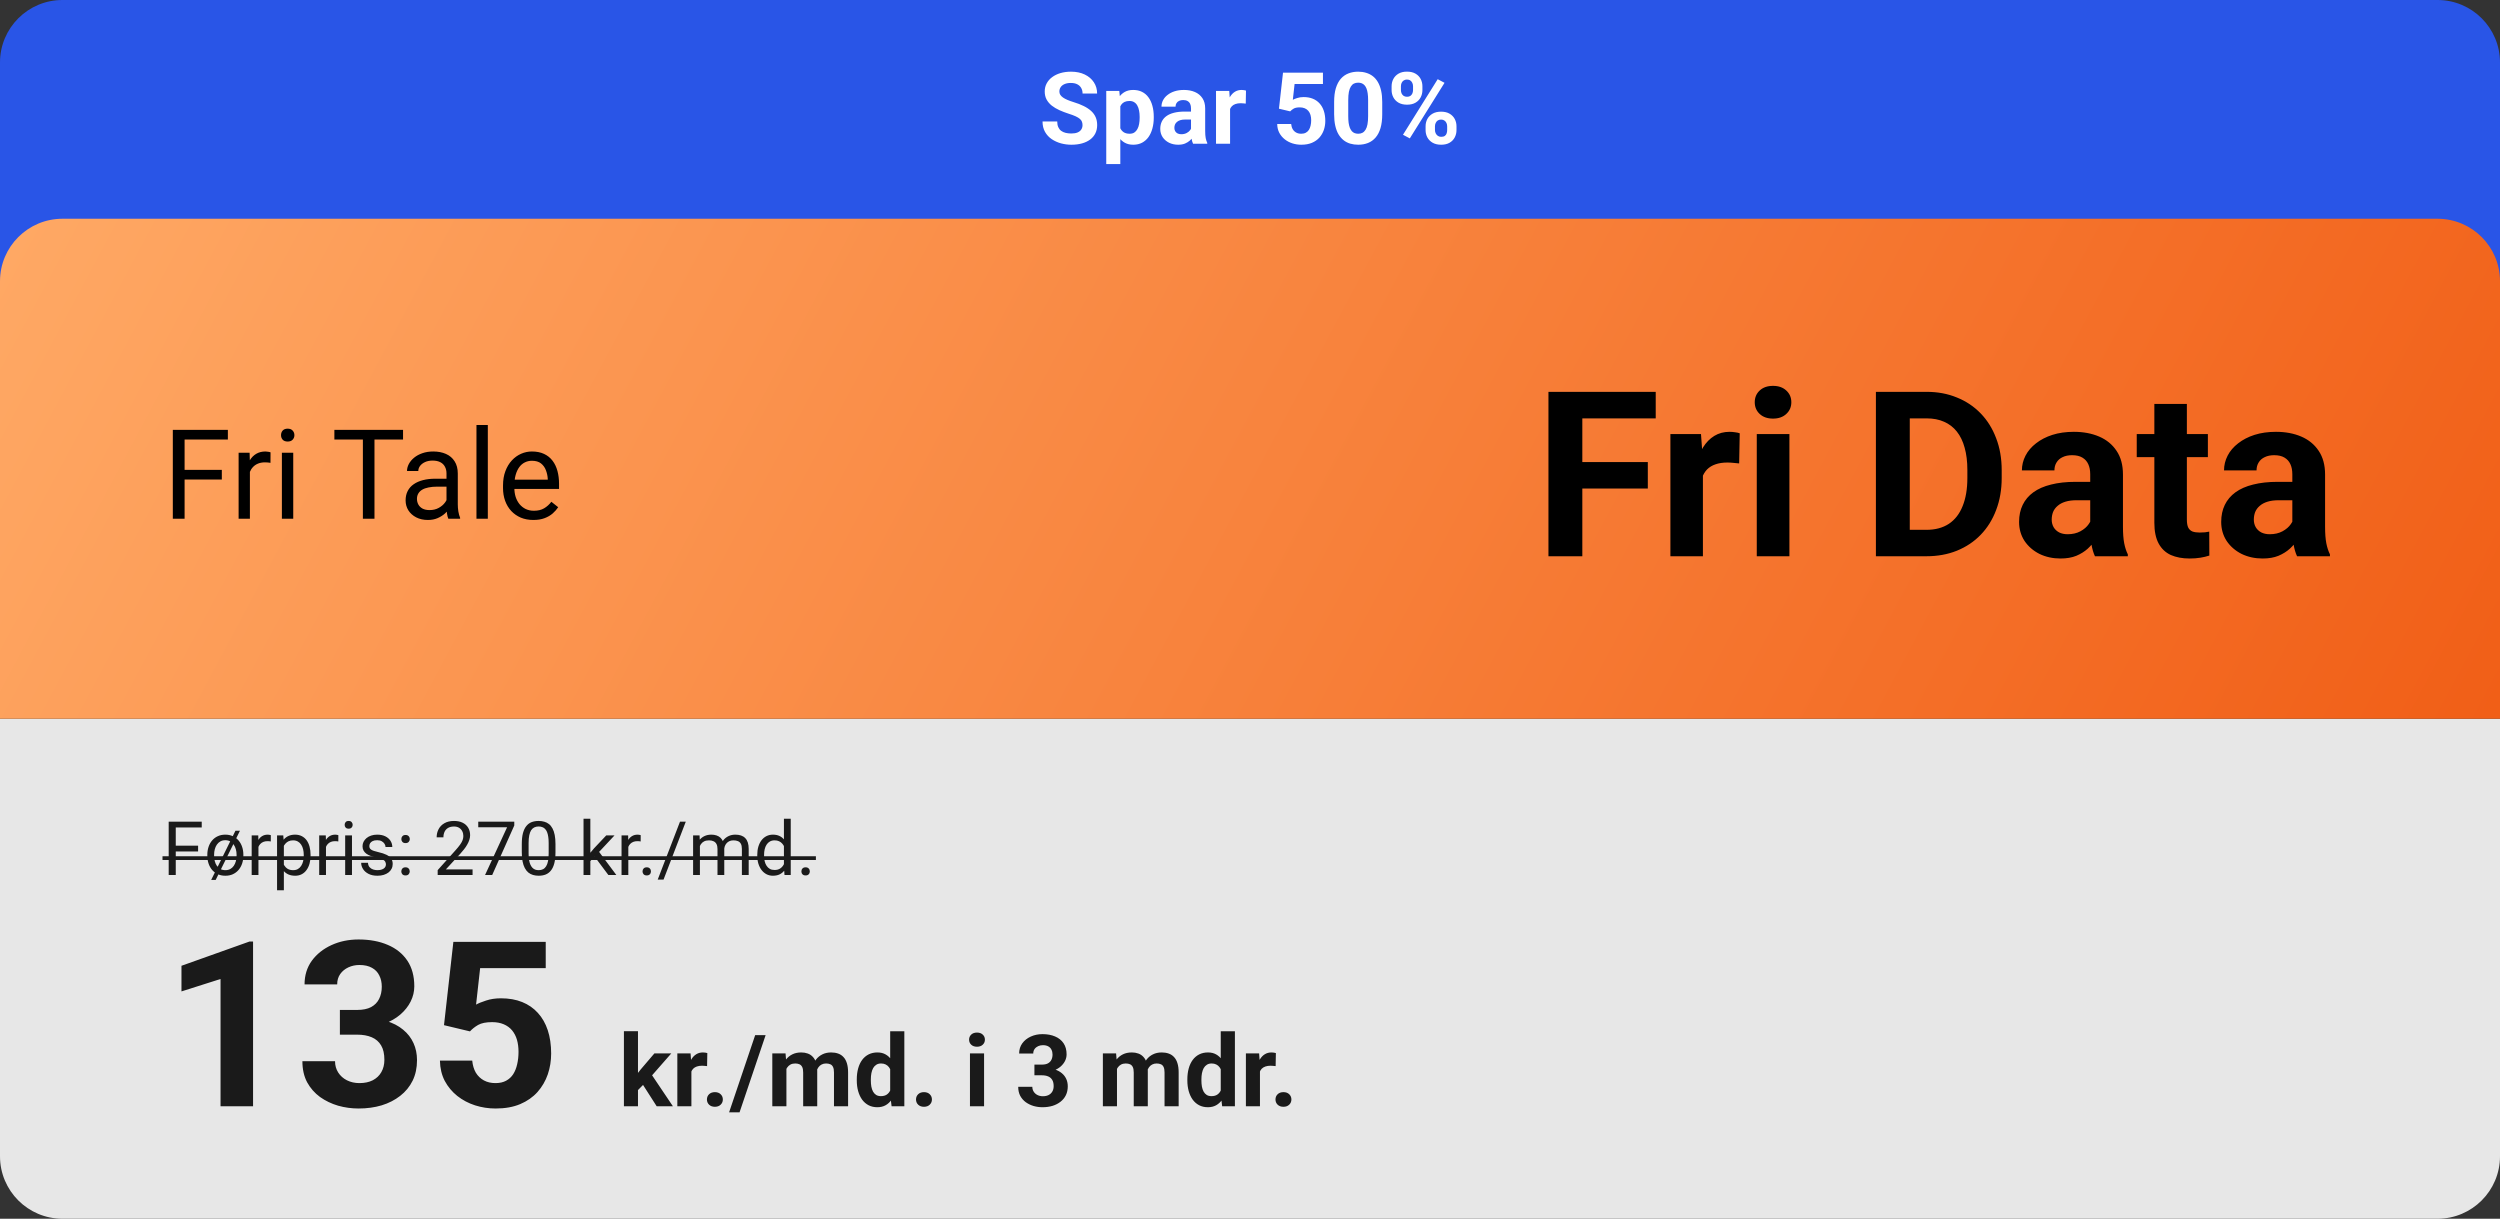 <?xml version="1.0" encoding="utf-8"?>
<svg xmlns="http://www.w3.org/2000/svg" width="400" height="195" viewBox="0 0 400 195" fill="none">
<rect x="0" y="0" width="400" height="195" fill="#333333" stroke="none"/>
<path d="M0 10C0 4.477 4.477 0 10 0L390 0C395.523 0 400 4.477 400 10V50L0 50L0 10Z" fill="#2955E7"/>
<path d="M173.203 20.023C173.203 19.82 173.172 19.638 173.109 19.477C173.052 19.31 172.943 19.159 172.781 19.023C172.62 18.883 172.393 18.745 172.102 18.609C171.81 18.474 171.432 18.333 170.969 18.188C170.453 18.021 169.964 17.833 169.5 17.625C169.042 17.417 168.635 17.174 168.281 16.898C167.932 16.617 167.656 16.292 167.453 15.922C167.255 15.552 167.156 15.122 167.156 14.633C167.156 14.159 167.26 13.729 167.469 13.344C167.677 12.953 167.969 12.62 168.344 12.344C168.719 12.062 169.161 11.846 169.672 11.695C170.188 11.544 170.753 11.469 171.367 11.469C172.206 11.469 172.938 11.62 173.562 11.922C174.188 12.224 174.672 12.638 175.016 13.164C175.365 13.69 175.539 14.292 175.539 14.969H173.211C173.211 14.635 173.141 14.344 173 14.094C172.865 13.838 172.656 13.638 172.375 13.492C172.099 13.346 171.75 13.273 171.328 13.273C170.922 13.273 170.583 13.336 170.312 13.461C170.042 13.581 169.839 13.745 169.703 13.953C169.568 14.156 169.5 14.385 169.5 14.641C169.5 14.833 169.547 15.008 169.641 15.164C169.74 15.32 169.885 15.466 170.078 15.602C170.271 15.737 170.508 15.865 170.789 15.984C171.07 16.104 171.396 16.221 171.766 16.336C172.385 16.523 172.93 16.734 173.398 16.969C173.872 17.203 174.268 17.466 174.586 17.758C174.904 18.049 175.143 18.38 175.305 18.75C175.466 19.12 175.547 19.539 175.547 20.008C175.547 20.503 175.451 20.945 175.258 21.336C175.065 21.727 174.786 22.057 174.422 22.328C174.057 22.599 173.622 22.805 173.117 22.945C172.612 23.086 172.047 23.156 171.422 23.156C170.859 23.156 170.305 23.083 169.758 22.938C169.211 22.787 168.714 22.56 168.266 22.258C167.823 21.956 167.469 21.57 167.203 21.102C166.938 20.633 166.805 20.078 166.805 19.438H169.156C169.156 19.792 169.211 20.091 169.32 20.336C169.43 20.581 169.583 20.779 169.781 20.93C169.984 21.081 170.224 21.19 170.5 21.258C170.781 21.326 171.089 21.359 171.422 21.359C171.828 21.359 172.161 21.302 172.422 21.188C172.688 21.073 172.883 20.914 173.008 20.711C173.138 20.508 173.203 20.279 173.203 20.023ZM179.25 16.172V26.25H177V14.547H179.086L179.25 16.172ZM184.602 18.68V18.844C184.602 19.458 184.529 20.029 184.383 20.555C184.242 21.081 184.034 21.539 183.758 21.93C183.482 22.315 183.138 22.617 182.727 22.836C182.32 23.049 181.852 23.156 181.32 23.156C180.805 23.156 180.357 23.052 179.977 22.844C179.596 22.635 179.276 22.344 179.016 21.969C178.76 21.588 178.555 21.148 178.398 20.648C178.242 20.148 178.122 19.612 178.039 19.039V18.609C178.122 17.995 178.242 17.432 178.398 16.922C178.555 16.406 178.76 15.961 179.016 15.586C179.276 15.206 179.594 14.912 179.969 14.703C180.349 14.495 180.794 14.391 181.305 14.391C181.841 14.391 182.312 14.492 182.719 14.695C183.13 14.898 183.474 15.19 183.75 15.57C184.031 15.95 184.242 16.404 184.383 16.93C184.529 17.456 184.602 18.039 184.602 18.68ZM182.344 18.844V18.68C182.344 18.32 182.312 17.99 182.25 17.688C182.193 17.38 182.099 17.112 181.969 16.883C181.844 16.654 181.677 16.477 181.469 16.352C181.266 16.221 181.018 16.156 180.727 16.156C180.419 16.156 180.156 16.206 179.938 16.305C179.724 16.404 179.549 16.547 179.414 16.734C179.279 16.922 179.177 17.146 179.109 17.406C179.042 17.667 179 17.961 178.984 18.289V19.375C179.01 19.76 179.083 20.107 179.203 20.414C179.323 20.716 179.508 20.956 179.758 21.133C180.008 21.31 180.336 21.398 180.742 21.398C181.039 21.398 181.289 21.333 181.492 21.203C181.695 21.068 181.859 20.883 181.984 20.648C182.115 20.414 182.206 20.143 182.258 19.836C182.315 19.529 182.344 19.198 182.344 18.844ZM190.562 21.094V17.328C190.562 17.057 190.518 16.826 190.43 16.633C190.341 16.435 190.203 16.281 190.016 16.172C189.833 16.062 189.596 16.008 189.305 16.008C189.055 16.008 188.839 16.052 188.656 16.141C188.474 16.224 188.333 16.346 188.234 16.508C188.135 16.664 188.086 16.849 188.086 17.062H185.836C185.836 16.703 185.919 16.362 186.086 16.039C186.253 15.716 186.495 15.432 186.812 15.188C187.13 14.938 187.508 14.742 187.945 14.602C188.388 14.461 188.883 14.391 189.43 14.391C190.086 14.391 190.669 14.5 191.18 14.719C191.69 14.938 192.091 15.266 192.383 15.703C192.68 16.141 192.828 16.688 192.828 17.344V20.961C192.828 21.424 192.857 21.805 192.914 22.102C192.971 22.393 193.055 22.648 193.164 22.867V23H190.891C190.781 22.771 190.698 22.484 190.641 22.141C190.589 21.792 190.562 21.443 190.562 21.094ZM190.859 17.852L190.875 19.125H189.617C189.32 19.125 189.062 19.159 188.844 19.227C188.625 19.294 188.445 19.391 188.305 19.516C188.164 19.635 188.06 19.776 187.992 19.938C187.93 20.099 187.898 20.276 187.898 20.469C187.898 20.662 187.943 20.836 188.031 20.992C188.12 21.143 188.247 21.263 188.414 21.352C188.581 21.435 188.776 21.477 189 21.477C189.339 21.477 189.633 21.409 189.883 21.273C190.133 21.138 190.326 20.971 190.461 20.773C190.602 20.576 190.674 20.388 190.68 20.211L191.273 21.164C191.19 21.378 191.076 21.599 190.93 21.828C190.789 22.057 190.609 22.273 190.391 22.477C190.172 22.674 189.909 22.838 189.602 22.969C189.294 23.094 188.93 23.156 188.508 23.156C187.971 23.156 187.484 23.049 187.047 22.836C186.615 22.617 186.271 22.318 186.016 21.938C185.766 21.552 185.641 21.115 185.641 20.625C185.641 20.182 185.724 19.789 185.891 19.445C186.057 19.102 186.302 18.812 186.625 18.578C186.953 18.338 187.362 18.159 187.852 18.039C188.341 17.914 188.909 17.852 189.555 17.852H190.859ZM196.812 16.391V23H194.562V14.547H196.68L196.812 16.391ZM199.359 14.492L199.32 16.578C199.211 16.562 199.078 16.549 198.922 16.539C198.771 16.523 198.633 16.516 198.508 16.516C198.19 16.516 197.914 16.557 197.68 16.641C197.451 16.719 197.258 16.836 197.102 16.992C196.951 17.148 196.836 17.338 196.758 17.562C196.685 17.787 196.643 18.042 196.633 18.328L196.18 18.188C196.18 17.641 196.234 17.138 196.344 16.68C196.453 16.216 196.612 15.812 196.82 15.469C197.034 15.125 197.294 14.859 197.602 14.672C197.909 14.484 198.26 14.391 198.656 14.391C198.781 14.391 198.909 14.401 199.039 14.422C199.169 14.438 199.276 14.461 199.359 14.492ZM206.43 17.82L204.633 17.391L205.281 11.625H211.672V13.445H207.133L206.852 15.969C207.003 15.88 207.232 15.787 207.539 15.688C207.846 15.583 208.19 15.531 208.57 15.531C209.122 15.531 209.612 15.617 210.039 15.789C210.466 15.961 210.828 16.211 211.125 16.539C211.427 16.867 211.656 17.268 211.812 17.742C211.969 18.216 212.047 18.753 212.047 19.352C212.047 19.857 211.969 20.338 211.812 20.797C211.656 21.25 211.419 21.656 211.102 22.016C210.784 22.37 210.385 22.648 209.906 22.852C209.427 23.055 208.859 23.156 208.203 23.156C207.714 23.156 207.24 23.083 206.781 22.938C206.328 22.792 205.919 22.576 205.555 22.289C205.195 22.003 204.906 21.656 204.688 21.25C204.474 20.838 204.362 20.37 204.352 19.844H206.586C206.617 20.167 206.701 20.445 206.836 20.68C206.977 20.909 207.161 21.086 207.391 21.211C207.62 21.336 207.888 21.398 208.195 21.398C208.482 21.398 208.727 21.344 208.93 21.234C209.133 21.125 209.297 20.974 209.422 20.781C209.547 20.583 209.638 20.354 209.695 20.094C209.758 19.828 209.789 19.542 209.789 19.234C209.789 18.927 209.753 18.648 209.68 18.398C209.607 18.148 209.495 17.932 209.344 17.75C209.193 17.568 209 17.427 208.766 17.328C208.536 17.229 208.268 17.18 207.961 17.18C207.544 17.18 207.221 17.245 206.992 17.375C206.768 17.505 206.581 17.654 206.43 17.82ZM221.156 16.312V18.281C221.156 19.135 221.065 19.872 220.883 20.492C220.701 21.107 220.438 21.612 220.094 22.008C219.755 22.398 219.352 22.688 218.883 22.875C218.414 23.062 217.893 23.156 217.32 23.156C216.862 23.156 216.435 23.099 216.039 22.984C215.643 22.865 215.286 22.68 214.969 22.43C214.656 22.18 214.385 21.865 214.156 21.484C213.932 21.099 213.76 20.641 213.641 20.109C213.521 19.578 213.461 18.969 213.461 18.281V16.312C213.461 15.458 213.552 14.727 213.734 14.117C213.922 13.503 214.185 13 214.523 12.609C214.867 12.219 215.273 11.932 215.742 11.75C216.211 11.562 216.732 11.469 217.305 11.469C217.763 11.469 218.188 11.529 218.578 11.648C218.974 11.763 219.331 11.943 219.648 12.188C219.966 12.432 220.237 12.747 220.461 13.133C220.685 13.513 220.857 13.969 220.977 14.5C221.096 15.026 221.156 15.63 221.156 16.312ZM218.898 18.578V16.008C218.898 15.596 218.875 15.237 218.828 14.93C218.786 14.622 218.721 14.362 218.633 14.148C218.544 13.93 218.435 13.753 218.305 13.617C218.174 13.482 218.026 13.383 217.859 13.32C217.693 13.258 217.508 13.227 217.305 13.227C217.049 13.227 216.823 13.276 216.625 13.375C216.432 13.474 216.268 13.633 216.133 13.852C215.997 14.065 215.893 14.352 215.82 14.711C215.753 15.065 215.719 15.497 215.719 16.008V18.578C215.719 18.99 215.74 19.352 215.781 19.664C215.828 19.977 215.896 20.245 215.984 20.469C216.078 20.688 216.188 20.867 216.312 21.008C216.443 21.143 216.591 21.242 216.758 21.305C216.93 21.367 217.117 21.398 217.32 21.398C217.57 21.398 217.792 21.349 217.984 21.25C218.182 21.146 218.349 20.984 218.484 20.766C218.625 20.542 218.729 20.25 218.797 19.891C218.865 19.531 218.898 19.094 218.898 18.578ZM222.656 14.414V13.812C222.656 13.38 222.75 12.987 222.938 12.633C223.125 12.279 223.401 11.995 223.766 11.781C224.13 11.568 224.578 11.461 225.109 11.461C225.656 11.461 226.112 11.568 226.477 11.781C226.846 11.995 227.122 12.279 227.305 12.633C227.492 12.987 227.586 13.38 227.586 13.812V14.414C227.586 14.836 227.492 15.224 227.305 15.578C227.122 15.932 226.849 16.216 226.484 16.43C226.12 16.643 225.667 16.75 225.125 16.75C224.589 16.75 224.135 16.643 223.766 16.43C223.401 16.216 223.125 15.932 222.938 15.578C222.75 15.224 222.656 14.836 222.656 14.414ZM224.148 13.812V14.414C224.148 14.596 224.182 14.771 224.25 14.938C224.323 15.099 224.432 15.232 224.578 15.336C224.729 15.435 224.911 15.484 225.125 15.484C225.349 15.484 225.531 15.435 225.672 15.336C225.812 15.232 225.917 15.099 225.984 14.938C226.052 14.771 226.086 14.596 226.086 14.414V13.812C226.086 13.62 226.049 13.443 225.977 13.281C225.909 13.115 225.802 12.982 225.656 12.883C225.516 12.779 225.333 12.727 225.109 12.727C224.901 12.727 224.724 12.779 224.578 12.883C224.432 12.982 224.323 13.115 224.25 13.281C224.182 13.443 224.148 13.62 224.148 13.812ZM228.094 20.812V20.211C228.094 19.784 228.188 19.393 228.375 19.039C228.568 18.685 228.846 18.401 229.211 18.188C229.581 17.974 230.034 17.867 230.57 17.867C231.112 17.867 231.565 17.974 231.93 18.188C232.294 18.401 232.57 18.685 232.758 19.039C232.945 19.393 233.039 19.784 233.039 20.211V20.812C233.039 21.24 232.945 21.63 232.758 21.984C232.576 22.338 232.302 22.622 231.938 22.836C231.573 23.049 231.122 23.156 230.586 23.156C230.044 23.156 229.589 23.049 229.219 22.836C228.849 22.622 228.568 22.338 228.375 21.984C228.188 21.63 228.094 21.24 228.094 20.812ZM229.594 20.211V20.812C229.594 21 229.635 21.177 229.719 21.344C229.802 21.51 229.917 21.643 230.062 21.742C230.214 21.841 230.388 21.891 230.586 21.891C230.836 21.891 231.031 21.841 231.172 21.742C231.312 21.643 231.409 21.51 231.461 21.344C231.518 21.177 231.547 21 231.547 20.812V20.211C231.547 20.023 231.51 19.849 231.438 19.688C231.365 19.521 231.255 19.388 231.109 19.289C230.969 19.185 230.789 19.133 230.57 19.133C230.352 19.133 230.169 19.185 230.023 19.289C229.883 19.388 229.776 19.521 229.703 19.688C229.63 19.849 229.594 20.023 229.594 20.211ZM231.125 13.25L225.57 22.141L224.477 21.562L230.031 12.672L231.125 13.25Z" fill="white"/>
<path d="M400 185C400 190.523 395.523 195 390 195L10 195C4.477 195 -3.91405e-07 190.523 -8.74228e-07 185L-6.99382e-06 115L400 115L400 185Z" fill="#E7E7E7"/>
<path d="M0 45C0 39.477 4.477 35 10 35L390 35C395.523 35 400 39.477 400 45V115L0 115L0 45Z" fill="url(#paint0_linear_855_226)"/>
<path d="M29.535 68.781V83H27.651V68.781H29.535ZM35.492 75.178V76.721H29.125V75.178H35.492ZM36.459 68.781V70.324H29.125V68.781H36.459ZM39.984 74.094V83H38.178V72.434H39.936L39.984 74.094ZM43.285 72.375L43.276 74.055C43.126 74.022 42.983 74.003 42.846 73.996C42.716 73.983 42.566 73.977 42.397 73.977C41.98 73.977 41.612 74.042 41.293 74.172C40.974 74.302 40.704 74.484 40.483 74.719C40.261 74.953 40.085 75.233 39.955 75.559C39.831 75.878 39.75 76.229 39.711 76.613L39.203 76.906C39.203 76.268 39.265 75.669 39.389 75.109C39.519 74.549 39.718 74.055 39.984 73.625C40.251 73.189 40.59 72.85 41 72.609C41.417 72.362 41.912 72.238 42.484 72.238C42.615 72.238 42.764 72.255 42.934 72.287C43.103 72.313 43.22 72.342 43.285 72.375ZM46.918 72.434V83H45.102V72.434H46.918ZM44.965 69.631C44.965 69.338 45.053 69.091 45.229 68.889C45.411 68.687 45.678 68.586 46.029 68.586C46.374 68.586 46.638 68.687 46.82 68.889C47.009 69.091 47.104 69.338 47.104 69.631C47.104 69.911 47.009 70.152 46.82 70.353C46.638 70.549 46.374 70.647 46.029 70.647C45.678 70.647 45.411 70.549 45.229 70.353C45.053 70.152 44.965 69.911 44.965 69.631ZM59.916 68.781V83H58.061V68.781H59.916ZM64.487 68.781V70.324H53.5V68.781H64.487ZM71.44 81.193V75.754C71.44 75.337 71.355 74.976 71.186 74.67C71.023 74.357 70.775 74.117 70.444 73.947C70.112 73.778 69.701 73.693 69.213 73.693C68.757 73.693 68.357 73.772 68.012 73.928C67.673 74.084 67.406 74.289 67.211 74.543C67.022 74.797 66.928 75.07 66.928 75.363H65.121C65.121 74.986 65.219 74.611 65.414 74.24C65.609 73.869 65.889 73.534 66.254 73.234C66.625 72.928 67.068 72.688 67.582 72.512C68.103 72.329 68.682 72.238 69.32 72.238C70.089 72.238 70.766 72.368 71.352 72.629C71.944 72.889 72.406 73.283 72.738 73.811C73.077 74.331 73.246 74.986 73.246 75.773V80.695C73.246 81.047 73.275 81.421 73.334 81.818C73.399 82.216 73.494 82.557 73.617 82.844V83H71.733C71.641 82.792 71.57 82.515 71.518 82.17C71.466 81.818 71.44 81.493 71.44 81.193ZM71.752 76.594L71.772 77.863H69.945C69.431 77.863 68.972 77.906 68.569 77.99C68.165 78.068 67.826 78.189 67.553 78.352C67.279 78.514 67.071 78.719 66.928 78.967C66.785 79.208 66.713 79.491 66.713 79.816C66.713 80.148 66.788 80.451 66.938 80.725C67.087 80.998 67.312 81.216 67.612 81.379C67.917 81.535 68.292 81.613 68.734 81.613C69.288 81.613 69.776 81.496 70.199 81.262C70.623 81.027 70.958 80.741 71.205 80.402C71.459 80.064 71.596 79.735 71.615 79.416L72.387 80.285C72.341 80.559 72.218 80.861 72.016 81.193C71.814 81.525 71.544 81.844 71.205 82.15C70.873 82.45 70.476 82.701 70.014 82.902C69.558 83.098 69.044 83.195 68.471 83.195C67.755 83.195 67.126 83.055 66.586 82.775C66.052 82.495 65.635 82.121 65.336 81.652C65.043 81.177 64.897 80.647 64.897 80.061C64.897 79.494 65.007 78.996 65.229 78.566C65.45 78.13 65.769 77.769 66.186 77.482C66.602 77.189 67.104 76.968 67.69 76.818C68.275 76.669 68.93 76.594 69.653 76.594H71.752ZM78.051 68V83H76.234V68H78.051ZM85.336 83.195C84.6 83.195 83.933 83.072 83.334 82.824C82.742 82.57 82.231 82.216 81.801 81.76C81.378 81.304 81.052 80.764 80.824 80.139C80.597 79.514 80.483 78.83 80.483 78.088V77.678C80.483 76.818 80.609 76.053 80.863 75.383C81.117 74.706 81.462 74.133 81.899 73.664C82.335 73.195 82.829 72.841 83.383 72.6C83.936 72.359 84.509 72.238 85.102 72.238C85.857 72.238 86.508 72.368 87.055 72.629C87.608 72.889 88.061 73.254 88.412 73.723C88.764 74.185 89.024 74.732 89.194 75.363C89.363 75.988 89.447 76.672 89.447 77.414V78.225H81.557V76.75H87.641V76.613C87.615 76.144 87.517 75.689 87.348 75.246C87.185 74.803 86.925 74.439 86.567 74.152C86.209 73.866 85.72 73.723 85.102 73.723C84.692 73.723 84.314 73.811 83.969 73.986C83.624 74.156 83.328 74.409 83.08 74.748C82.833 75.087 82.641 75.5 82.504 75.988C82.367 76.477 82.299 77.04 82.299 77.678V78.088C82.299 78.589 82.367 79.061 82.504 79.504C82.647 79.94 82.852 80.324 83.119 80.656C83.393 80.988 83.722 81.249 84.106 81.438C84.496 81.626 84.939 81.721 85.434 81.721C86.072 81.721 86.612 81.591 87.055 81.33C87.498 81.07 87.885 80.721 88.217 80.285L89.311 81.154C89.083 81.499 88.793 81.828 88.442 82.141C88.09 82.453 87.657 82.707 87.143 82.902C86.635 83.098 86.033 83.195 85.336 83.195Z" fill="black"/>
<path d="M253.172 62.695V89H247.752V62.695H253.172ZM263.65 73.933V78.16H251.69V73.933H263.65ZM264.915 62.695V66.941H251.69V62.695H264.915ZM272.467 73.716V89H267.264V69.452H272.16L272.467 73.716ZM278.356 69.326L278.266 74.149C278.013 74.113 277.706 74.083 277.345 74.059C276.995 74.023 276.676 74.005 276.387 74.005C275.653 74.005 275.014 74.101 274.472 74.294C273.942 74.475 273.497 74.746 273.135 75.107C272.786 75.468 272.521 75.908 272.34 76.426C272.172 76.944 272.075 77.534 272.051 78.196L271.003 77.871C271.003 76.606 271.13 75.444 271.383 74.384C271.636 73.312 272.003 72.379 272.485 71.584C272.979 70.789 273.581 70.175 274.292 69.741C275.002 69.308 275.815 69.091 276.73 69.091C277.02 69.091 277.315 69.115 277.616 69.163C277.917 69.199 278.164 69.253 278.356 69.326ZM286.306 69.452V89H281.084V69.452H286.306ZM280.759 64.357C280.759 63.599 281.024 62.972 281.554 62.478C282.084 61.985 282.795 61.738 283.686 61.738C284.565 61.738 285.27 61.985 285.8 62.478C286.342 62.972 286.613 63.599 286.613 64.357C286.613 65.116 286.342 65.743 285.8 66.236C285.27 66.73 284.565 66.977 283.686 66.977C282.795 66.977 282.084 66.73 281.554 66.236C281.024 65.743 280.759 65.116 280.759 64.357ZM308.22 89H302.493L302.529 84.772H308.22C309.641 84.772 310.84 84.453 311.815 83.815C312.791 83.165 313.526 82.219 314.02 80.978C314.525 79.738 314.778 78.238 314.778 76.48V75.197C314.778 73.848 314.634 72.662 314.345 71.638C314.068 70.614 313.652 69.753 313.098 69.055C312.544 68.356 311.864 67.832 311.057 67.483C310.25 67.122 309.322 66.941 308.274 66.941H302.385V62.695H308.274C310.033 62.695 311.641 62.996 313.098 63.599C314.568 64.189 315.838 65.038 316.91 66.146C317.982 67.254 318.807 68.579 319.385 70.121C319.975 71.65 320.271 73.355 320.271 75.233V76.48C320.271 78.347 319.975 80.051 319.385 81.593C318.807 83.134 317.982 84.459 316.91 85.567C315.85 86.663 314.58 87.513 313.098 88.115C311.629 88.705 310.003 89 308.22 89ZM305.564 62.695V89H300.145V62.695H305.564ZM334.435 84.592V75.884C334.435 75.257 334.332 74.722 334.127 74.276C333.923 73.818 333.604 73.463 333.17 73.21C332.748 72.957 332.2 72.831 331.526 72.831C330.948 72.831 330.448 72.933 330.026 73.138C329.605 73.33 329.28 73.613 329.051 73.987C328.822 74.348 328.708 74.776 328.708 75.269H323.504C323.504 74.439 323.697 73.65 324.083 72.903C324.468 72.156 325.028 71.5 325.763 70.934C326.497 70.356 327.371 69.904 328.382 69.579C329.406 69.253 330.55 69.091 331.815 69.091C333.333 69.091 334.681 69.344 335.862 69.85C337.042 70.356 337.97 71.114 338.644 72.126C339.331 73.138 339.674 74.402 339.674 75.92V84.285C339.674 85.357 339.74 86.236 339.873 86.922C340.005 87.597 340.198 88.187 340.451 88.693V89H335.193C334.94 88.47 334.748 87.808 334.615 87.013C334.495 86.206 334.435 85.399 334.435 84.592ZM335.121 77.094L335.157 80.039H332.249C331.562 80.039 330.966 80.117 330.46 80.274C329.954 80.43 329.539 80.653 329.213 80.942C328.888 81.219 328.647 81.545 328.491 81.918C328.346 82.291 328.274 82.701 328.274 83.147C328.274 83.592 328.376 83.996 328.581 84.357C328.786 84.706 329.081 84.983 329.466 85.188C329.852 85.381 330.303 85.477 330.821 85.477C331.604 85.477 332.285 85.32 332.863 85.007C333.441 84.694 333.887 84.309 334.2 83.851C334.525 83.393 334.694 82.96 334.706 82.55L336.079 84.754C335.886 85.248 335.621 85.76 335.284 86.29C334.958 86.82 334.543 87.32 334.037 87.79C333.531 88.247 332.923 88.627 332.212 88.928C331.502 89.217 330.659 89.361 329.683 89.361C328.443 89.361 327.316 89.114 326.305 88.621C325.305 88.115 324.51 87.422 323.92 86.543C323.342 85.652 323.053 84.64 323.053 83.508C323.053 82.484 323.245 81.575 323.631 80.78C324.016 79.985 324.582 79.316 325.329 78.774C326.088 78.22 327.033 77.805 328.166 77.528C329.298 77.239 330.611 77.094 332.104 77.094H335.121ZM353.26 69.452V73.138H341.878V69.452H353.26ZM344.696 64.628H349.899V83.11C349.899 83.676 349.972 84.11 350.116 84.411C350.273 84.712 350.502 84.923 350.803 85.043C351.104 85.152 351.483 85.206 351.941 85.206C352.266 85.206 352.555 85.194 352.808 85.17C353.073 85.134 353.296 85.098 353.477 85.061L353.495 88.892C353.049 89.036 352.567 89.151 352.049 89.235C351.531 89.319 350.959 89.361 350.333 89.361C349.189 89.361 348.189 89.175 347.334 88.801C346.491 88.416 345.84 87.802 345.383 86.959C344.925 86.115 344.696 85.007 344.696 83.634V64.628ZM366.773 84.592V75.884C366.773 75.257 366.671 74.722 366.466 74.276C366.262 73.818 365.942 73.463 365.509 73.21C365.087 72.957 364.539 72.831 363.865 72.831C363.287 72.831 362.787 72.933 362.365 73.138C361.944 73.33 361.618 73.613 361.39 73.987C361.161 74.348 361.046 74.776 361.046 75.269H355.843C355.843 74.439 356.036 73.65 356.421 72.903C356.807 72.156 357.367 71.5 358.102 70.934C358.836 70.356 359.709 69.904 360.721 69.579C361.745 69.253 362.889 69.091 364.154 69.091C365.671 69.091 367.02 69.344 368.201 69.85C369.381 70.356 370.308 71.114 370.983 72.126C371.669 73.138 372.013 74.402 372.013 75.92V84.285C372.013 85.357 372.079 86.236 372.211 86.922C372.344 87.597 372.537 88.187 372.79 88.693V89H367.532C367.279 88.47 367.087 87.808 366.954 87.013C366.834 86.206 366.773 85.399 366.773 84.592ZM367.46 77.094L367.496 80.039H364.587C363.901 80.039 363.305 80.117 362.799 80.274C362.293 80.43 361.877 80.653 361.552 80.942C361.227 81.219 360.986 81.545 360.83 81.918C360.685 82.291 360.613 82.701 360.613 83.147C360.613 83.592 360.715 83.996 360.92 84.357C361.125 84.706 361.42 84.983 361.805 85.188C362.191 85.381 362.642 85.477 363.16 85.477C363.943 85.477 364.624 85.32 365.202 85.007C365.78 84.694 366.225 84.309 366.539 83.851C366.864 83.393 367.032 82.96 367.044 82.55L368.417 84.754C368.225 85.248 367.96 85.76 367.623 86.29C367.297 86.82 366.882 87.32 366.376 87.79C365.87 88.247 365.262 88.627 364.551 88.928C363.841 89.217 362.998 89.361 362.022 89.361C360.781 89.361 359.655 89.114 358.644 88.621C357.644 88.115 356.849 87.422 356.259 86.543C355.681 85.652 355.392 84.64 355.392 83.508C355.392 82.484 355.584 81.575 355.97 80.78C356.355 79.985 356.921 79.316 357.668 78.774C358.427 78.22 359.372 77.805 360.504 77.528C361.637 77.239 362.949 77.094 364.443 77.094H367.46Z" fill="black"/>
<path d="M40.489 150.641V177H35.286V156.639L29.035 158.626V154.525L39.929 150.641H40.489ZM54.382 161.589H57.165C58.056 161.589 58.791 161.439 59.369 161.138C59.947 160.825 60.374 160.391 60.651 159.837C60.941 159.271 61.085 158.614 61.085 157.868C61.085 157.193 60.953 156.597 60.688 156.079C60.435 155.549 60.043 155.14 59.513 154.851C58.983 154.549 58.315 154.399 57.508 154.399C56.87 154.399 56.279 154.525 55.737 154.778C55.195 155.031 54.762 155.387 54.437 155.844C54.111 156.302 53.949 156.856 53.949 157.506H48.728C48.728 156.061 49.113 154.802 49.884 153.73C50.667 152.659 51.715 151.821 53.028 151.219C54.34 150.617 55.786 150.316 57.363 150.316C59.146 150.316 60.706 150.605 62.043 151.183C63.38 151.749 64.421 152.586 65.168 153.694C65.915 154.802 66.288 156.175 66.288 157.813C66.288 158.645 66.096 159.451 65.71 160.234C65.325 161.005 64.771 161.704 64.048 162.33C63.337 162.944 62.47 163.438 61.446 163.812C60.423 164.173 59.272 164.354 57.996 164.354H54.382V161.589ZM54.382 165.546V162.854H57.996C59.429 162.854 60.688 163.017 61.772 163.342C62.856 163.667 63.765 164.137 64.5 164.751C65.234 165.353 65.788 166.07 66.162 166.901C66.535 167.72 66.722 168.629 66.722 169.629C66.722 170.857 66.487 171.953 66.017 172.917C65.547 173.868 64.885 174.675 64.03 175.338C63.187 176 62.199 176.506 61.067 176.855C59.935 177.193 58.7 177.361 57.363 177.361C56.255 177.361 55.165 177.211 54.093 176.91C53.033 176.597 52.07 176.133 51.203 175.519C50.348 174.892 49.661 174.109 49.143 173.17C48.637 172.218 48.384 171.092 48.384 169.792H53.606C53.606 170.466 53.774 171.068 54.111 171.598C54.449 172.128 54.912 172.544 55.503 172.845C56.105 173.146 56.773 173.296 57.508 173.296C58.339 173.296 59.05 173.146 59.64 172.845C60.242 172.532 60.7 172.098 61.013 171.544C61.338 170.978 61.501 170.321 61.501 169.575C61.501 168.611 61.326 167.84 60.977 167.262C60.627 166.672 60.128 166.238 59.477 165.961C58.827 165.684 58.056 165.546 57.165 165.546H54.382ZM75.195 165.022L71.04 164.028L72.539 150.695H87.317V154.905H76.821L76.171 160.74C76.52 160.535 77.05 160.319 77.76 160.09C78.471 159.849 79.266 159.729 80.145 159.729C81.422 159.729 82.554 159.927 83.542 160.325C84.529 160.722 85.366 161.3 86.053 162.059C86.751 162.818 87.281 163.745 87.643 164.841C88.004 165.937 88.185 167.178 88.185 168.563C88.185 169.731 88.004 170.845 87.643 171.905C87.281 172.953 86.733 173.893 85.999 174.724C85.264 175.543 84.343 176.187 83.234 176.657C82.126 177.126 80.814 177.361 79.296 177.361C78.164 177.361 77.068 177.193 76.008 176.855C74.96 176.518 74.015 176.018 73.171 175.356C72.341 174.694 71.672 173.893 71.166 172.953C70.672 172.002 70.413 170.918 70.389 169.701H75.556C75.629 170.448 75.821 171.092 76.134 171.634C76.46 172.164 76.887 172.574 77.417 172.863C77.947 173.152 78.567 173.296 79.278 173.296C79.94 173.296 80.507 173.17 80.976 172.917C81.446 172.664 81.825 172.315 82.114 171.869C82.403 171.411 82.614 170.882 82.747 170.279C82.891 169.665 82.963 169.003 82.963 168.292C82.963 167.581 82.879 166.937 82.711 166.359C82.542 165.781 82.283 165.281 81.934 164.859C81.584 164.438 81.139 164.113 80.597 163.884C80.067 163.655 79.447 163.541 78.736 163.541C77.772 163.541 77.026 163.691 76.496 163.992C75.978 164.293 75.544 164.637 75.195 165.022ZM102.077 164.992V177H99.827V164.992H102.077ZM107.405 168.547L103.734 172.734L101.765 174.727L100.944 173.102L102.507 171.117L104.702 168.547H107.405ZM105.069 177L102.569 173.094L104.124 171.734L107.663 177H105.069ZM110.624 170.391V177H108.374V168.547H110.491L110.624 170.391ZM113.171 168.492L113.132 170.578C113.023 170.562 112.89 170.549 112.734 170.539C112.582 170.523 112.444 170.516 112.319 170.516C112.002 170.516 111.726 170.557 111.491 170.641C111.262 170.719 111.069 170.836 110.913 170.992C110.762 171.148 110.648 171.339 110.569 171.562C110.497 171.786 110.455 172.042 110.444 172.328L109.991 172.188C109.991 171.641 110.046 171.138 110.155 170.68C110.265 170.216 110.424 169.812 110.632 169.469C110.845 169.125 111.106 168.859 111.413 168.672C111.72 168.484 112.072 168.391 112.468 168.391C112.593 168.391 112.72 168.401 112.851 168.422C112.981 168.438 113.088 168.461 113.171 168.492ZM113.109 175.914C113.109 175.581 113.223 175.302 113.452 175.078C113.687 174.854 113.997 174.742 114.382 174.742C114.767 174.742 115.075 174.854 115.304 175.078C115.538 175.302 115.655 175.581 115.655 175.914C115.655 176.247 115.538 176.526 115.304 176.75C115.075 176.974 114.767 177.086 114.382 177.086C113.997 177.086 113.687 176.974 113.452 176.75C113.223 176.526 113.109 176.247 113.109 175.914ZM122.499 165.625L118.327 177.977H116.655L120.827 165.625H122.499ZM125.827 170.297V177H123.569V168.547H125.687L125.827 170.297ZM125.515 172.477H124.89C124.89 171.888 124.96 171.346 125.101 170.852C125.247 170.352 125.457 169.919 125.734 169.555C126.015 169.185 126.361 168.898 126.773 168.695C127.184 168.492 127.661 168.391 128.202 168.391C128.577 168.391 128.921 168.448 129.234 168.562C129.546 168.672 129.814 168.846 130.038 169.086C130.267 169.32 130.444 169.628 130.569 170.008C130.694 170.383 130.757 170.833 130.757 171.359V177H128.507V171.609C128.507 171.224 128.455 170.927 128.351 170.719C128.247 170.51 128.098 170.365 127.905 170.281C127.718 170.198 127.491 170.156 127.226 170.156C126.934 170.156 126.679 170.216 126.46 170.336C126.247 170.456 126.069 170.622 125.929 170.836C125.788 171.044 125.684 171.289 125.616 171.57C125.549 171.852 125.515 172.154 125.515 172.477ZM130.546 172.219L129.741 172.32C129.741 171.768 129.809 171.255 129.944 170.781C130.085 170.307 130.291 169.891 130.562 169.531C130.838 169.172 131.179 168.893 131.585 168.695C131.991 168.492 132.46 168.391 132.991 168.391C133.398 168.391 133.767 168.451 134.101 168.57C134.434 168.685 134.718 168.87 134.952 169.125C135.192 169.375 135.374 169.703 135.499 170.109C135.629 170.516 135.694 171.013 135.694 171.602V177H133.437V171.602C133.437 171.211 133.385 170.914 133.28 170.711C133.181 170.503 133.036 170.359 132.843 170.281C132.655 170.198 132.431 170.156 132.171 170.156C131.9 170.156 131.663 170.211 131.46 170.32C131.257 170.424 131.088 170.57 130.952 170.758C130.817 170.945 130.715 171.164 130.648 171.414C130.58 171.659 130.546 171.927 130.546 172.219ZM142.429 175.156V165H144.694V177H142.655L142.429 175.156ZM137.085 172.875V172.711C137.085 172.065 137.158 171.479 137.304 170.953C137.45 170.422 137.663 169.966 137.944 169.586C138.226 169.206 138.572 168.911 138.984 168.703C139.395 168.495 139.864 168.391 140.39 168.391C140.885 168.391 141.317 168.495 141.687 168.703C142.062 168.911 142.379 169.208 142.64 169.594C142.905 169.974 143.119 170.424 143.28 170.945C143.442 171.461 143.559 172.026 143.632 172.641V173C143.559 173.589 143.442 174.135 143.28 174.641C143.119 175.146 142.905 175.589 142.64 175.969C142.379 176.344 142.062 176.635 141.687 176.844C141.312 177.052 140.874 177.156 140.374 177.156C139.848 177.156 139.379 177.049 138.968 176.836C138.562 176.622 138.218 176.323 137.937 175.938C137.661 175.552 137.45 175.099 137.304 174.578C137.158 174.057 137.085 173.49 137.085 172.875ZM139.335 172.711V172.875C139.335 173.224 139.361 173.549 139.413 173.852C139.47 174.154 139.562 174.422 139.687 174.656C139.817 174.885 139.984 175.065 140.187 175.195C140.395 175.32 140.648 175.383 140.944 175.383C141.33 175.383 141.648 175.297 141.898 175.125C142.148 174.948 142.338 174.706 142.468 174.398C142.603 174.091 142.681 173.737 142.702 173.336V172.312C142.687 171.984 142.64 171.69 142.562 171.43C142.489 171.164 142.379 170.938 142.234 170.75C142.093 170.562 141.916 170.417 141.702 170.312C141.494 170.208 141.247 170.156 140.96 170.156C140.668 170.156 140.418 170.224 140.21 170.359C140.002 170.49 139.832 170.669 139.702 170.898C139.577 171.128 139.484 171.398 139.421 171.711C139.364 172.018 139.335 172.352 139.335 172.711ZM146.562 175.914C146.562 175.581 146.676 175.302 146.905 175.078C147.14 174.854 147.45 174.742 147.835 174.742C148.22 174.742 148.528 174.854 148.757 175.078C148.991 175.302 149.109 175.581 149.109 175.914C149.109 176.247 148.991 176.526 148.757 176.75C148.528 176.974 148.22 177.086 147.835 177.086C147.45 177.086 147.14 176.974 146.905 176.75C146.676 176.526 146.562 176.247 146.562 175.914ZM157.452 168.547V177H155.194V168.547H157.452ZM155.054 166.344C155.054 166.016 155.168 165.745 155.398 165.531C155.627 165.318 155.934 165.211 156.319 165.211C156.7 165.211 157.004 165.318 157.234 165.531C157.468 165.745 157.585 166.016 157.585 166.344C157.585 166.672 157.468 166.943 157.234 167.156C157.004 167.37 156.7 167.477 156.319 167.477C155.934 167.477 155.627 167.37 155.398 167.156C155.168 166.943 155.054 166.672 155.054 166.344ZM165.507 170.336H166.71C167.095 170.336 167.413 170.271 167.663 170.141C167.913 170.005 168.098 169.818 168.218 169.578C168.343 169.333 168.405 169.049 168.405 168.727C168.405 168.435 168.348 168.177 168.234 167.953C168.124 167.724 167.955 167.547 167.726 167.422C167.497 167.292 167.207 167.227 166.859 167.227C166.582 167.227 166.327 167.281 166.093 167.391C165.859 167.5 165.671 167.654 165.53 167.852C165.39 168.049 165.319 168.289 165.319 168.57H163.062C163.062 167.945 163.228 167.401 163.562 166.938C163.9 166.474 164.353 166.112 164.921 165.852C165.489 165.591 166.114 165.461 166.796 165.461C167.567 165.461 168.241 165.586 168.819 165.836C169.398 166.081 169.848 166.443 170.171 166.922C170.494 167.401 170.655 167.995 170.655 168.703C170.655 169.062 170.572 169.411 170.405 169.75C170.239 170.083 169.999 170.385 169.687 170.656C169.379 170.922 169.004 171.135 168.562 171.297C168.119 171.453 167.622 171.531 167.069 171.531H165.507V170.336ZM165.507 172.047V170.883H167.069C167.689 170.883 168.234 170.953 168.702 171.094C169.171 171.234 169.564 171.438 169.882 171.703C170.2 171.964 170.439 172.273 170.601 172.633C170.762 172.987 170.843 173.38 170.843 173.812C170.843 174.344 170.741 174.818 170.538 175.234C170.335 175.646 170.049 175.995 169.679 176.281C169.314 176.568 168.887 176.786 168.398 176.938C167.908 177.083 167.374 177.156 166.796 177.156C166.317 177.156 165.845 177.091 165.382 176.961C164.924 176.826 164.507 176.625 164.132 176.359C163.762 176.089 163.465 175.75 163.241 175.344C163.023 174.932 162.913 174.445 162.913 173.883H165.171C165.171 174.174 165.244 174.435 165.39 174.664C165.536 174.893 165.736 175.073 165.991 175.203C166.252 175.333 166.541 175.398 166.859 175.398C167.218 175.398 167.525 175.333 167.78 175.203C168.041 175.068 168.239 174.88 168.374 174.641C168.515 174.396 168.585 174.112 168.585 173.789C168.585 173.372 168.51 173.039 168.359 172.789C168.207 172.534 167.991 172.346 167.71 172.227C167.429 172.107 167.095 172.047 166.71 172.047H165.507ZM178.718 170.297V177H176.46V168.547H178.577L178.718 170.297ZM178.405 172.477H177.78C177.78 171.888 177.851 171.346 177.991 170.852C178.137 170.352 178.348 169.919 178.624 169.555C178.905 169.185 179.252 168.898 179.663 168.695C180.075 168.492 180.551 168.391 181.093 168.391C181.468 168.391 181.812 168.448 182.124 168.562C182.437 168.672 182.705 168.846 182.929 169.086C183.158 169.32 183.335 169.628 183.46 170.008C183.585 170.383 183.648 170.833 183.648 171.359V177H181.398V171.609C181.398 171.224 181.345 170.927 181.241 170.719C181.137 170.51 180.989 170.365 180.796 170.281C180.609 170.198 180.382 170.156 180.116 170.156C179.825 170.156 179.569 170.216 179.351 170.336C179.137 170.456 178.96 170.622 178.819 170.836C178.679 171.044 178.575 171.289 178.507 171.57C178.439 171.852 178.405 172.154 178.405 172.477ZM183.437 172.219L182.632 172.32C182.632 171.768 182.7 171.255 182.835 170.781C182.976 170.307 183.181 169.891 183.452 169.531C183.728 169.172 184.069 168.893 184.476 168.695C184.882 168.492 185.351 168.391 185.882 168.391C186.288 168.391 186.658 168.451 186.991 168.57C187.325 168.685 187.609 168.87 187.843 169.125C188.082 169.375 188.265 169.703 188.39 170.109C188.52 170.516 188.585 171.013 188.585 171.602V177H186.327V171.602C186.327 171.211 186.275 170.914 186.171 170.711C186.072 170.503 185.926 170.359 185.734 170.281C185.546 170.198 185.322 170.156 185.062 170.156C184.791 170.156 184.554 170.211 184.351 170.32C184.148 170.424 183.978 170.57 183.843 170.758C183.707 170.945 183.606 171.164 183.538 171.414C183.47 171.659 183.437 171.927 183.437 172.219ZM195.319 175.156V165H197.585V177H195.546L195.319 175.156ZM189.976 172.875V172.711C189.976 172.065 190.049 171.479 190.194 170.953C190.34 170.422 190.554 169.966 190.835 169.586C191.116 169.206 191.463 168.911 191.874 168.703C192.286 168.495 192.754 168.391 193.28 168.391C193.775 168.391 194.207 168.495 194.577 168.703C194.952 168.911 195.27 169.208 195.53 169.594C195.796 169.974 196.01 170.424 196.171 170.945C196.332 171.461 196.45 172.026 196.523 172.641V173C196.45 173.589 196.332 174.135 196.171 174.641C196.01 175.146 195.796 175.589 195.53 175.969C195.27 176.344 194.952 176.635 194.577 176.844C194.202 177.052 193.765 177.156 193.265 177.156C192.739 177.156 192.27 177.049 191.859 176.836C191.452 176.622 191.109 176.323 190.827 175.938C190.551 175.552 190.34 175.099 190.194 174.578C190.049 174.057 189.976 173.49 189.976 172.875ZM192.226 172.711V172.875C192.226 173.224 192.252 173.549 192.304 173.852C192.361 174.154 192.452 174.422 192.577 174.656C192.707 174.885 192.874 175.065 193.077 175.195C193.286 175.32 193.538 175.383 193.835 175.383C194.22 175.383 194.538 175.297 194.788 175.125C195.038 174.948 195.228 174.706 195.359 174.398C195.494 174.091 195.572 173.737 195.593 173.336V172.312C195.577 171.984 195.53 171.69 195.452 171.43C195.379 171.164 195.27 170.938 195.124 170.75C194.984 170.562 194.806 170.417 194.593 170.312C194.385 170.208 194.137 170.156 193.851 170.156C193.559 170.156 193.309 170.224 193.101 170.359C192.892 170.49 192.723 170.669 192.593 170.898C192.468 171.128 192.374 171.398 192.312 171.711C192.254 172.018 192.226 172.352 192.226 172.711ZM201.593 170.391V177H199.343V168.547H201.46L201.593 170.391ZM204.14 168.492L204.101 170.578C203.991 170.562 203.859 170.549 203.702 170.539C203.551 170.523 203.413 170.516 203.288 170.516C202.97 170.516 202.694 170.557 202.46 170.641C202.231 170.719 202.038 170.836 201.882 170.992C201.731 171.148 201.616 171.339 201.538 171.562C201.465 171.786 201.424 172.042 201.413 172.328L200.96 172.188C200.96 171.641 201.015 171.138 201.124 170.68C201.234 170.216 201.392 169.812 201.601 169.469C201.814 169.125 202.075 168.859 202.382 168.672C202.689 168.484 203.041 168.391 203.437 168.391C203.562 168.391 203.689 168.401 203.819 168.422C203.95 168.438 204.056 168.461 204.14 168.492ZM204.077 175.914C204.077 175.581 204.192 175.302 204.421 175.078C204.655 174.854 204.965 174.742 205.351 174.742C205.736 174.742 206.043 174.854 206.273 175.078C206.507 175.302 206.624 175.581 206.624 175.914C206.624 176.247 206.507 176.526 206.273 176.75C206.043 176.974 205.736 177.086 205.351 177.086C204.965 177.086 204.655 176.974 204.421 176.75C204.192 176.526 204.077 176.247 204.077 175.914Z" fill="#1A1A1A"/>
<path d="M28.121 131.469V140H26.99V131.469H28.121ZM31.695 135.307V136.232H27.875V135.307H31.695ZM32.276 131.469V132.395H27.875V131.469H32.276ZM38.393 132.916L34.508 140.791H33.787L37.672 132.916H38.393ZM33.172 136.9V136.766C33.172 136.309 33.238 135.885 33.371 135.494C33.504 135.1 33.695 134.758 33.945 134.469C34.195 134.176 34.498 133.949 34.854 133.789C35.209 133.625 35.608 133.543 36.049 133.543C36.494 133.543 36.895 133.625 37.25 133.789C37.609 133.949 37.914 134.176 38.164 134.469C38.414 134.758 38.606 135.1 38.738 135.494C38.871 135.885 38.938 136.309 38.938 136.766V136.9C38.938 137.357 38.871 137.781 38.738 138.172C38.606 138.562 38.414 138.904 38.164 139.197C37.914 139.486 37.611 139.713 37.256 139.877C36.904 140.037 36.506 140.117 36.061 140.117C35.615 140.117 35.215 140.037 34.859 139.877C34.504 139.713 34.199 139.486 33.945 139.197C33.695 138.904 33.504 138.562 33.371 138.172C33.238 137.781 33.172 137.357 33.172 136.9ZM34.256 136.766V136.9C34.256 137.217 34.293 137.516 34.367 137.797C34.441 138.074 34.553 138.32 34.701 138.535C34.854 138.75 35.043 138.92 35.27 139.045C35.496 139.166 35.76 139.227 36.061 139.227C36.358 139.227 36.617 139.166 36.84 139.045C37.066 138.92 37.254 138.75 37.403 138.535C37.551 138.32 37.662 138.074 37.736 137.797C37.815 137.516 37.854 137.217 37.854 136.9V136.766C37.854 136.453 37.815 136.158 37.736 135.881C37.662 135.6 37.549 135.352 37.397 135.137C37.248 134.918 37.061 134.746 36.834 134.621C36.611 134.496 36.35 134.434 36.049 134.434C35.752 134.434 35.49 134.496 35.264 134.621C35.041 134.746 34.854 134.918 34.701 135.137C34.553 135.352 34.441 135.6 34.367 135.881C34.293 136.158 34.256 136.453 34.256 136.766ZM41.352 134.656V140H40.268V133.66H41.322L41.352 134.656ZM43.332 133.625L43.326 134.633C43.236 134.613 43.151 134.602 43.069 134.598C42.99 134.59 42.901 134.586 42.799 134.586C42.549 134.586 42.328 134.625 42.137 134.703C41.945 134.781 41.783 134.891 41.651 135.031C41.518 135.172 41.412 135.34 41.334 135.535C41.26 135.727 41.211 135.938 41.188 136.168L40.883 136.344C40.883 135.961 40.92 135.602 40.994 135.266C41.072 134.93 41.191 134.633 41.352 134.375C41.512 134.113 41.715 133.91 41.961 133.766C42.211 133.617 42.508 133.543 42.852 133.543C42.93 133.543 43.02 133.553 43.121 133.572C43.223 133.588 43.293 133.605 43.332 133.625ZM45.418 134.879V142.438H44.328V133.66H45.324L45.418 134.879ZM49.69 136.777V136.9C49.69 137.361 49.635 137.789 49.526 138.184C49.416 138.574 49.256 138.914 49.045 139.203C48.838 139.492 48.582 139.717 48.278 139.877C47.973 140.037 47.623 140.117 47.229 140.117C46.826 140.117 46.471 140.051 46.162 139.918C45.854 139.785 45.592 139.592 45.377 139.338C45.162 139.084 44.99 138.779 44.861 138.424C44.736 138.068 44.651 137.668 44.604 137.223V136.566C44.651 136.098 44.738 135.678 44.867 135.307C44.996 134.936 45.166 134.619 45.377 134.357C45.592 134.092 45.852 133.891 46.156 133.754C46.461 133.613 46.813 133.543 47.211 133.543C47.609 133.543 47.963 133.621 48.272 133.777C48.58 133.93 48.84 134.148 49.051 134.434C49.262 134.719 49.42 135.061 49.526 135.459C49.635 135.854 49.69 136.293 49.69 136.777ZM48.6 136.9V136.777C48.6 136.461 48.566 136.164 48.5 135.887C48.434 135.605 48.33 135.359 48.19 135.148C48.053 134.934 47.877 134.766 47.662 134.645C47.447 134.52 47.191 134.457 46.895 134.457C46.621 134.457 46.383 134.504 46.18 134.598C45.981 134.691 45.811 134.818 45.67 134.979C45.529 135.135 45.414 135.314 45.324 135.518C45.238 135.717 45.174 135.924 45.131 136.139V137.656C45.209 137.93 45.319 138.188 45.459 138.43C45.6 138.668 45.787 138.861 46.022 139.01C46.256 139.154 46.551 139.227 46.906 139.227C47.199 139.227 47.451 139.166 47.662 139.045C47.877 138.92 48.053 138.75 48.19 138.535C48.33 138.32 48.434 138.074 48.5 137.797C48.566 137.516 48.6 137.217 48.6 136.9ZM52.156 134.656V140H51.072V133.66H52.127L52.156 134.656ZM54.137 133.625L54.131 134.633C54.041 134.613 53.955 134.602 53.873 134.598C53.795 134.59 53.705 134.586 53.604 134.586C53.354 134.586 53.133 134.625 52.941 134.703C52.75 134.781 52.588 134.891 52.455 135.031C52.322 135.172 52.217 135.34 52.139 135.535C52.065 135.727 52.016 135.938 51.992 136.168L51.688 136.344C51.688 135.961 51.725 135.602 51.799 135.266C51.877 134.93 51.996 134.633 52.156 134.375C52.316 134.113 52.52 133.91 52.766 133.766C53.016 133.617 53.313 133.543 53.656 133.543C53.734 133.543 53.824 133.553 53.926 133.572C54.028 133.588 54.098 133.605 54.137 133.625ZM56.316 133.66V140H55.227V133.66H56.316ZM55.145 131.979C55.145 131.803 55.197 131.654 55.303 131.533C55.412 131.412 55.572 131.352 55.783 131.352C55.99 131.352 56.149 131.412 56.258 131.533C56.371 131.654 56.428 131.803 56.428 131.979C56.428 132.146 56.371 132.291 56.258 132.412C56.149 132.529 55.99 132.588 55.783 132.588C55.572 132.588 55.412 132.529 55.303 132.412C55.197 132.291 55.145 132.146 55.145 131.979ZM61.748 138.318C61.748 138.162 61.713 138.018 61.643 137.885C61.576 137.748 61.438 137.625 61.227 137.516C61.02 137.402 60.707 137.305 60.289 137.223C59.938 137.148 59.619 137.061 59.334 136.959C59.053 136.857 58.813 136.734 58.613 136.59C58.418 136.445 58.268 136.275 58.162 136.08C58.057 135.885 58.004 135.656 58.004 135.395C58.004 135.145 58.059 134.908 58.168 134.686C58.281 134.463 58.44 134.266 58.643 134.094C58.85 133.922 59.098 133.787 59.387 133.689C59.676 133.592 59.998 133.543 60.354 133.543C60.861 133.543 61.295 133.633 61.654 133.812C62.014 133.992 62.289 134.232 62.481 134.533C62.672 134.83 62.768 135.16 62.768 135.523H61.684C61.684 135.348 61.631 135.178 61.526 135.014C61.424 134.846 61.274 134.707 61.074 134.598C60.879 134.488 60.639 134.434 60.354 134.434C60.053 134.434 59.809 134.48 59.621 134.574C59.438 134.664 59.303 134.779 59.217 134.92C59.135 135.061 59.094 135.209 59.094 135.365C59.094 135.482 59.113 135.588 59.153 135.682C59.195 135.771 59.27 135.855 59.375 135.934C59.481 136.008 59.629 136.078 59.82 136.145C60.012 136.211 60.256 136.277 60.553 136.344C61.072 136.461 61.5 136.602 61.836 136.766C62.172 136.93 62.422 137.131 62.586 137.369C62.75 137.607 62.832 137.896 62.832 138.236C62.832 138.514 62.774 138.768 62.656 138.998C62.543 139.229 62.377 139.428 62.158 139.596C61.944 139.76 61.686 139.889 61.385 139.982C61.088 140.072 60.754 140.117 60.383 140.117C59.824 140.117 59.352 140.018 58.965 139.818C58.578 139.619 58.285 139.361 58.086 139.045C57.887 138.729 57.787 138.395 57.787 138.043H58.877C58.893 138.34 58.979 138.576 59.135 138.752C59.291 138.924 59.483 139.047 59.709 139.121C59.936 139.191 60.16 139.227 60.383 139.227C60.68 139.227 60.928 139.188 61.127 139.109C61.33 139.031 61.484 138.924 61.59 138.787C61.695 138.65 61.748 138.494 61.748 138.318ZM64.209 139.426C64.209 139.242 64.266 139.088 64.379 138.963C64.496 138.834 64.664 138.77 64.883 138.77C65.102 138.77 65.268 138.834 65.381 138.963C65.498 139.088 65.557 139.242 65.557 139.426C65.557 139.605 65.498 139.758 65.381 139.883C65.268 140.008 65.102 140.07 64.883 140.07C64.664 140.07 64.496 140.008 64.379 139.883C64.266 139.758 64.209 139.605 64.209 139.426ZM64.215 134.252C64.215 134.068 64.272 133.914 64.385 133.789C64.502 133.66 64.67 133.596 64.889 133.596C65.108 133.596 65.274 133.66 65.387 133.789C65.504 133.914 65.563 134.068 65.563 134.252C65.563 134.432 65.504 134.584 65.387 134.709C65.274 134.834 65.108 134.896 64.889 134.896C64.67 134.896 64.502 134.834 64.385 134.709C64.272 134.584 64.215 134.432 64.215 134.252ZM75.612 139.109V140H70.028V139.221L72.822 136.109C73.166 135.727 73.432 135.402 73.619 135.137C73.811 134.867 73.944 134.627 74.018 134.416C74.096 134.201 74.135 133.982 74.135 133.76C74.135 133.479 74.076 133.225 73.959 132.998C73.846 132.768 73.678 132.584 73.455 132.447C73.233 132.311 72.963 132.242 72.647 132.242C72.268 132.242 71.951 132.316 71.697 132.465C71.447 132.609 71.26 132.812 71.135 133.074C71.01 133.336 70.947 133.637 70.947 133.977H69.863C69.863 133.496 69.969 133.057 70.18 132.658C70.391 132.26 70.703 131.943 71.117 131.709C71.531 131.471 72.041 131.352 72.647 131.352C73.186 131.352 73.647 131.447 74.029 131.639C74.412 131.826 74.705 132.092 74.908 132.436C75.115 132.775 75.219 133.174 75.219 133.631C75.219 133.881 75.176 134.135 75.09 134.393C75.008 134.646 74.893 134.9 74.744 135.154C74.6 135.408 74.43 135.658 74.234 135.904C74.043 136.15 73.838 136.393 73.619 136.631L71.334 139.109H75.612ZM82.285 131.469V132.078L78.752 140H77.609L81.137 132.359H76.52V131.469H82.285ZM88.877 135.055V136.355C88.877 137.055 88.815 137.645 88.69 138.125C88.565 138.605 88.385 138.992 88.15 139.285C87.916 139.578 87.633 139.791 87.301 139.924C86.973 140.053 86.602 140.117 86.188 140.117C85.859 140.117 85.557 140.076 85.279 139.994C85.002 139.912 84.752 139.781 84.529 139.602C84.311 139.418 84.123 139.18 83.967 138.887C83.811 138.594 83.692 138.238 83.609 137.82C83.528 137.402 83.487 136.914 83.487 136.355V135.055C83.487 134.355 83.549 133.77 83.674 133.297C83.803 132.824 83.984 132.445 84.219 132.16C84.453 131.871 84.734 131.664 85.063 131.539C85.395 131.414 85.766 131.352 86.176 131.352C86.508 131.352 86.813 131.393 87.09 131.475C87.371 131.553 87.621 131.68 87.84 131.855C88.059 132.027 88.244 132.258 88.397 132.547C88.553 132.832 88.672 133.182 88.754 133.596C88.836 134.01 88.877 134.496 88.877 135.055ZM87.787 136.531V134.873C87.787 134.49 87.764 134.154 87.717 133.865C87.674 133.572 87.609 133.322 87.524 133.115C87.438 132.908 87.328 132.74 87.195 132.611C87.067 132.482 86.916 132.389 86.744 132.33C86.576 132.268 86.387 132.236 86.176 132.236C85.918 132.236 85.69 132.285 85.49 132.383C85.291 132.477 85.123 132.627 84.987 132.834C84.854 133.041 84.752 133.312 84.682 133.648C84.612 133.984 84.576 134.393 84.576 134.873V136.531C84.576 136.914 84.598 137.252 84.641 137.545C84.688 137.838 84.756 138.092 84.846 138.307C84.936 138.518 85.045 138.691 85.174 138.828C85.303 138.965 85.451 139.066 85.619 139.133C85.791 139.195 85.981 139.227 86.188 139.227C86.453 139.227 86.686 139.176 86.885 139.074C87.084 138.973 87.25 138.814 87.383 138.6C87.52 138.381 87.621 138.102 87.688 137.762C87.754 137.418 87.787 137.008 87.787 136.531ZM94.455 131V140H93.365V131H94.455ZM98.328 133.66L95.563 136.619L94.016 138.225L93.928 137.07L95.035 135.746L97.004 133.66H98.328ZM97.338 140L95.076 136.977L95.639 136.01L98.615 140H97.338ZM100.531 134.656V140H99.447V133.66H100.502L100.531 134.656ZM102.512 133.625L102.506 134.633C102.416 134.613 102.33 134.602 102.248 134.598C102.17 134.59 102.08 134.586 101.979 134.586C101.729 134.586 101.508 134.625 101.317 134.703C101.125 134.781 100.963 134.891 100.83 135.031C100.697 135.172 100.592 135.34 100.514 135.535C100.44 135.727 100.391 135.938 100.367 136.168L100.063 136.344C100.063 135.961 100.1 135.602 100.174 135.266C100.252 134.93 100.371 134.633 100.531 134.375C100.692 134.113 100.895 133.91 101.141 133.766C101.391 133.617 101.688 133.543 102.031 133.543C102.109 133.543 102.199 133.553 102.301 133.572C102.402 133.588 102.473 133.605 102.512 133.625ZM102.805 139.426C102.805 139.242 102.861 139.088 102.975 138.963C103.092 138.834 103.26 138.77 103.479 138.77C103.697 138.77 103.863 138.834 103.977 138.963C104.094 139.088 104.152 139.242 104.152 139.426C104.152 139.605 104.094 139.758 103.977 139.883C103.863 140.008 103.697 140.07 103.479 140.07C103.26 140.07 103.092 140.008 102.975 139.883C102.861 139.758 102.805 139.605 102.805 139.426ZM109.725 131.469L106.168 140.732H105.236L108.799 131.469H109.725ZM111.986 134.92V140H110.897V133.66H111.928L111.986 134.92ZM111.764 136.59L111.26 136.572C111.264 136.139 111.32 135.738 111.43 135.371C111.539 135 111.701 134.678 111.916 134.404C112.131 134.131 112.399 133.92 112.719 133.771C113.039 133.619 113.41 133.543 113.832 133.543C114.129 133.543 114.402 133.586 114.652 133.672C114.902 133.754 115.119 133.885 115.303 134.064C115.486 134.244 115.629 134.475 115.731 134.756C115.832 135.037 115.883 135.377 115.883 135.775V140H114.799V135.828C114.799 135.496 114.742 135.23 114.629 135.031C114.52 134.832 114.363 134.688 114.16 134.598C113.957 134.504 113.719 134.457 113.445 134.457C113.125 134.457 112.858 134.514 112.643 134.627C112.428 134.74 112.256 134.896 112.127 135.096C111.998 135.295 111.904 135.523 111.846 135.781C111.791 136.035 111.764 136.305 111.764 136.59ZM115.871 135.992L115.145 136.215C115.149 135.867 115.205 135.533 115.315 135.213C115.428 134.893 115.59 134.607 115.801 134.357C116.016 134.107 116.279 133.91 116.592 133.766C116.904 133.617 117.262 133.543 117.664 133.543C118.004 133.543 118.305 133.588 118.567 133.678C118.832 133.768 119.055 133.906 119.234 134.094C119.418 134.277 119.557 134.514 119.651 134.803C119.744 135.092 119.791 135.436 119.791 135.834V140H118.701V135.822C118.701 135.467 118.645 135.191 118.531 134.996C118.422 134.797 118.266 134.658 118.063 134.58C117.863 134.498 117.625 134.457 117.348 134.457C117.109 134.457 116.899 134.498 116.715 134.58C116.531 134.662 116.377 134.775 116.252 134.92C116.127 135.061 116.031 135.223 115.965 135.406C115.902 135.59 115.871 135.785 115.871 135.992ZM125.428 138.77V131H126.518V140H125.522L125.428 138.77ZM121.162 136.9V136.777C121.162 136.293 121.221 135.854 121.338 135.459C121.459 135.061 121.629 134.719 121.848 134.434C122.07 134.148 122.334 133.93 122.639 133.777C122.947 133.621 123.291 133.543 123.67 133.543C124.068 133.543 124.416 133.613 124.713 133.754C125.014 133.891 125.268 134.092 125.475 134.357C125.686 134.619 125.852 134.936 125.973 135.307C126.094 135.678 126.178 136.098 126.225 136.566V137.105C126.182 137.57 126.098 137.988 125.973 138.359C125.852 138.73 125.686 139.047 125.475 139.309C125.268 139.57 125.014 139.771 124.713 139.912C124.412 140.049 124.061 140.117 123.658 140.117C123.287 140.117 122.947 140.037 122.639 139.877C122.334 139.717 122.07 139.492 121.848 139.203C121.629 138.914 121.459 138.574 121.338 138.184C121.221 137.789 121.162 137.361 121.162 136.9ZM122.252 136.777V136.9C122.252 137.217 122.283 137.514 122.346 137.791C122.412 138.068 122.514 138.312 122.651 138.523C122.787 138.734 122.961 138.9 123.172 139.021C123.383 139.139 123.635 139.197 123.928 139.197C124.287 139.197 124.582 139.121 124.813 138.969C125.047 138.816 125.234 138.615 125.375 138.365C125.516 138.115 125.625 137.844 125.703 137.551V136.139C125.656 135.924 125.588 135.717 125.498 135.518C125.412 135.314 125.299 135.135 125.158 134.979C125.022 134.818 124.852 134.691 124.649 134.598C124.449 134.504 124.213 134.457 123.94 134.457C123.643 134.457 123.387 134.52 123.172 134.645C122.961 134.766 122.787 134.934 122.651 135.148C122.514 135.359 122.412 135.605 122.346 135.887C122.283 136.164 122.252 136.461 122.252 136.777ZM128.223 139.426C128.223 139.242 128.279 139.088 128.393 138.963C128.51 138.834 128.678 138.77 128.897 138.77C129.115 138.77 129.281 138.834 129.395 138.963C129.512 139.088 129.57 139.242 129.57 139.426C129.57 139.605 129.512 139.758 129.395 139.883C129.281 140.008 129.115 140.07 128.897 140.07C128.678 140.07 128.51 140.008 128.393 139.883C128.279 139.758 128.223 139.605 128.223 139.426Z" fill="#1A1A1A"/>
<path d="M26 137H130.543V137.598H26V137Z" fill="#1A1A1A"/>
<defs>
<linearGradient id="paint0_linear_855_226" x1="0" y1="20" x2="451.97" y2="261.51" gradientUnits="userSpaceOnUse">
<stop stop-color="#FFAA66"/>
<stop offset="1" stop-color="#ED4900"/>
</linearGradient>
</defs>
</svg>
